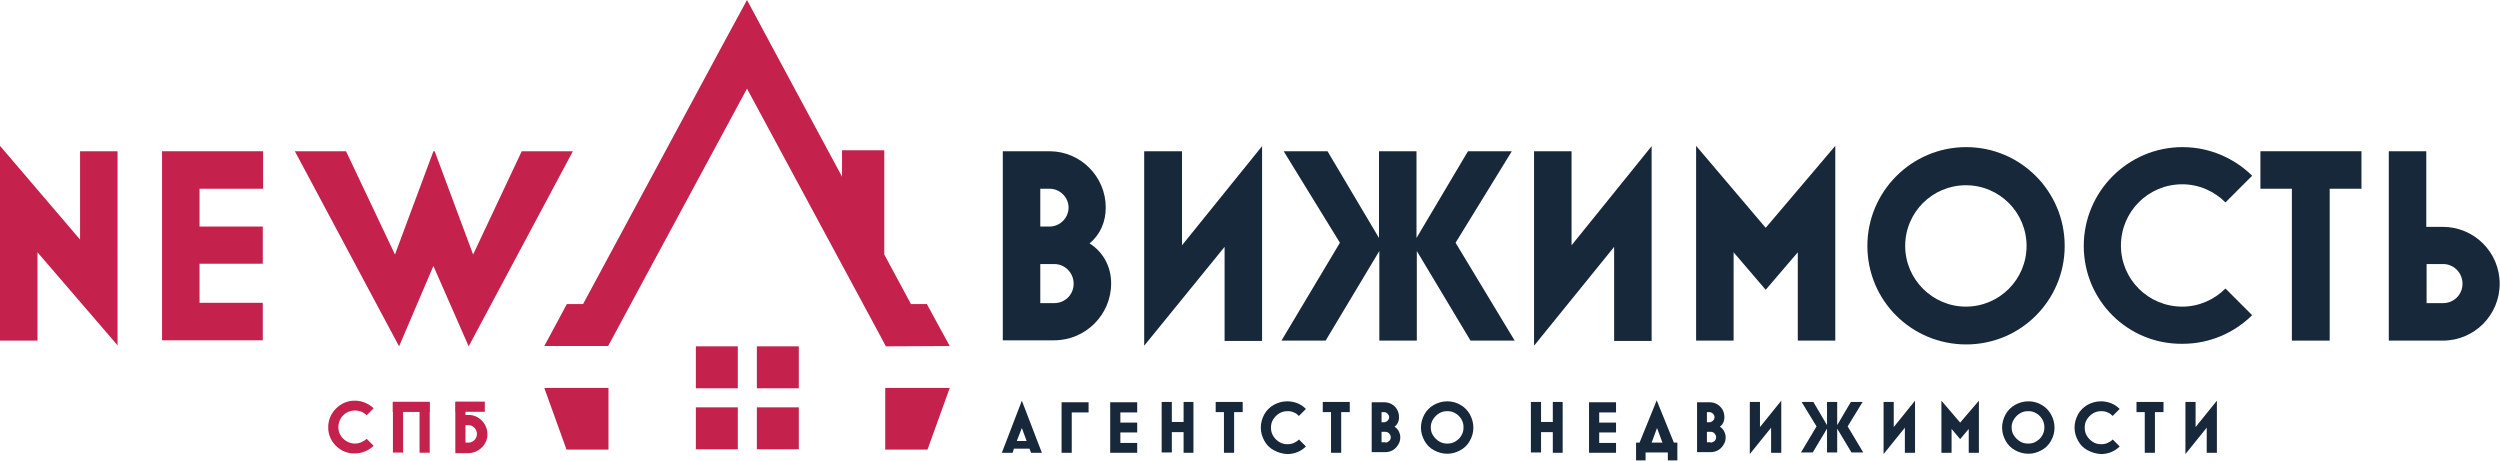 <?xml version="1.0" encoding="UTF-8"?> <svg xmlns="http://www.w3.org/2000/svg" xmlns:xlink="http://www.w3.org/1999/xlink" version="1.1" id="Слой_1" x="0px" y="0px" viewBox="0 0 786.8 145" style="enable-background:new 0 0 786.8 145;" xml:space="preserve"> <style type="text/css"> .st0{fill:#C4214D;} .st1{fill:#17283A;} </style> <g> <g> <g> <path class="st0" d="M37.1,108.8L11.8,79.4v27.8H0V45.9l25.2,29.5V47.6h11.8V108.8z"></path> <path class="st0" d="M51,107.2V47.6h31.8v11.8H62.8v11.9h19.9v11.7H62.8v12.3h19.9v11.8H51z"></path> <path class="st0" d="M125.6,109L92.8,47.6h16.1l15.4,32.5l12.1-32.5h0.4l12.1,32.5l15.3-32.5h16.1L147.5,109l-11.1-25.3 L125.6,109z"></path> </g> <g> <g> <path class="st1" d="M315.6,107.2V47.6h14.7c9.8,0,17.7,8,17.7,17.7c0,4.5-1.7,8.5-5.1,11.3c4.4,2.8,6.8,7.4,6.8,12.6 c0,9.9-8.1,17.9-17.9,17.9H315.6z M327.4,71.3h2.9c3.3,0,6-2.7,6-6c0-3.2-2.7-5.9-6-5.9h-2.9V71.3z M327.4,95.4h4.4 c3.4,0,6.1-2.7,6.1-6.1c0-3.4-2.7-6.2-6.1-6.2h-4.4V95.4z"></path> <path class="st1" d="M360.1,108.8V47.6H372v29.6l25.2-31.2v61.3h-11.8V77.7L360.1,108.8z"></path> <path class="st1" d="M476.7,107.2h-13.9L445.9,79v28.2h-11.8V79l-16.9,28.2h-13.9l18.4-30.8l-17.7-28.8h13.8l16.2,27.3V47.6 h11.8v27.3l16.2-27.3h13.8l-17.7,28.8L476.7,107.2z"></path> <path class="st1" d="M482.8,108.8V47.6h11.8v29.6l25.2-31.2v61.3H508V77.7L482.8,108.8z"></path> <path class="st1" d="M533.8,107.2V45.9l21.9,25.8l21.9-25.8v61.3h-11.8V79.4l-10.1,11.8l-10.1-11.8v27.8H533.8z"></path> <path class="st1" d="M587.7,77.4c0-17.1,13.9-31.1,31.1-31.1c17.1,0,31,13.9,31,31.1c0,17.1-13.8,31-31,31 C601.6,108.4,587.7,94.6,587.7,77.4z M637.8,77.4c0-10.5-8.5-19.1-19.1-19.1c-10.5,0-19.1,8.5-19.1,19.1 c0,10.5,8.6,19.1,19.1,19.1C629.2,96.5,637.8,88,637.8,77.4z"></path> <path class="st1" d="M655.8,77.4c0-17.1,13.9-31.1,31.1-31.1c8.5,0,16.3,3.5,21.9,9l-8.4,8.4c-3.5-3.5-8.3-5.7-13.6-5.7 c-10.7,0-19.3,8.6-19.3,19.3c0,10.6,8.6,19.2,19.3,19.2c5.3,0,10.1-2.2,13.6-5.7l8.4,8.4c-5.7,5.6-13.4,9-21.9,9 C669.7,108.4,655.8,94.6,655.8,77.4z"></path> <path class="st1" d="M721.3,107.2V59.4h-9.9V47.6h31.8v11.8h-10v47.8H721.3z"></path> <path class="st1" d="M751.8,107.2V47.6h11.8v23.8h5.2c9.9,0,17.9,8,17.9,17.9c0,9.9-8,17.9-17.9,17.9H751.8z M763.7,95.4h5.2 c3.4,0,6.1-2.7,6.1-6.1c0-3.4-2.7-6.2-6.1-6.2h-5.2V95.4z"></path> </g> </g> <g> <rect x="219" y="109" class="st0" width="13.2" height="13.2"></rect> <rect x="238.2" y="109" class="st0" width="13.2" height="13.2"></rect> <polygon class="st0" points="278.6,141.5 291.9,141.5 298.9,122.1 278.6,122.1 "></polygon> <polygon class="st0" points="178.3,141.5 191.5,141.5 191.5,122.1 171.3,122.1 "></polygon> <polygon class="st0" points="278.8,109 298.9,108.9 291.7,95.7 286.7,95.7 278.3,80.1 278.3,47.3 265,47.3 265,55.6 242.6,14 235.1,0 227.5,14 183.5,95.7 178.4,95.7 171.3,108.9 191.4,108.9 198.5,95.7 198.5,95.7 235.1,27.9 276.4,104.5 "></polygon> <rect x="219" y="128.2" class="st0" width="13.2" height="13.2"></rect> <rect x="238.2" y="128.2" class="st0" width="13.2" height="13.2"></rect> </g> </g> <g> <path class="st1" d="M318.7,142.5h-3.4l6.3-16.4l6.3,16.4h-3.4l-0.5-1.3h-4.9L318.7,142.5z M321.6,134.7l-1.6,4.1h3.1L321.6,134.7 z"></path> <path class="st1" d="M337.3,142.5h-3.2v-15.9h8.5v3.2h-5.3V142.5z"></path> <path class="st1" d="M357.9,142.5h-8.5v-15.9h8.5v3.2h-5.3v3.2h5.3v3.1h-5.3v3.3h5.3V142.5z"></path> <path class="st1" d="M375.6,142.5h-3.1V136h-3.7v6.4h-3.2v-15.9h3.2v6.3h3.7v-6.3h3.1V142.5z"></path> <path class="st1" d="M388.4,142.5h-3.2v-12.8h-2.6v-3.2h8.5v3.2h-2.7V142.5z"></path> <path class="st1" d="M400.9,141.7c-1.3-0.7-2.3-1.7-3-3c-0.7-1.3-1.1-2.6-1.1-4.1s0.4-2.9,1.1-4.2c0.7-1.3,1.8-2.3,3-3 c1.3-0.7,2.7-1.1,4.2-1.1c1.1,0,2.2,0.2,3.2,0.6c1,0.4,1.9,1,2.7,1.8l-2.2,2.2c-0.5-0.5-1-0.9-1.6-1.1c-0.6-0.3-1.3-0.4-2-0.4 c-0.9,0-1.8,0.2-2.6,0.7s-1.4,1.1-1.9,1.9c-0.5,0.8-0.7,1.6-0.7,2.6c0,0.9,0.2,1.8,0.7,2.6c0.5,0.8,1.1,1.4,1.9,1.9 s1.6,0.7,2.6,0.7c0.7,0,1.4-0.1,2-0.4c0.6-0.3,1.2-0.6,1.6-1.1l2.2,2.2c-0.8,0.8-1.7,1.4-2.7,1.8s-2.1,0.6-3.2,0.6 C403.5,142.8,402.2,142.4,400.9,141.7z"></path> <path class="st1" d="M422.1,142.5h-3.2v-12.8h-2.6v-3.2h8.5v3.2h-2.7V142.5z"></path> <path class="st1" d="M431.7,142.5v-15.9h3.9c0.9,0,1.7,0.2,2.4,0.6c0.7,0.4,1.3,1,1.7,1.7s0.6,1.5,0.6,2.4c0,1.3-0.5,2.3-1.4,3 c0.6,0.4,1,0.8,1.3,1.4c0.3,0.6,0.5,1.2,0.5,1.9c0,0.9-0.2,1.7-0.7,2.4c-0.4,0.7-1,1.3-1.7,1.7c-0.7,0.4-1.5,0.6-2.4,0.6H431.7z M435.6,132.9c0.4,0,0.8-0.2,1.1-0.5c0.3-0.3,0.5-0.7,0.5-1.1s-0.2-0.8-0.5-1.1s-0.7-0.5-1.1-0.5h-0.8v3.2H435.6z M436,139.3 c0.4,0,0.8-0.2,1.2-0.5c0.3-0.3,0.5-0.7,0.5-1.2s-0.2-0.8-0.5-1.2c-0.3-0.3-0.7-0.5-1.2-0.5h-1.2v3.3H436z"></path> <path class="st1" d="M451.3,141.7c-1.3-0.7-2.3-1.7-3-3c-0.7-1.3-1.1-2.6-1.1-4.1s0.4-2.9,1.1-4.2c0.7-1.3,1.8-2.3,3-3 c1.3-0.7,2.7-1.1,4.2-1.1s2.9,0.4,4.1,1.1c1.3,0.7,2.3,1.8,3,3c0.7,1.3,1.1,2.7,1.1,4.2s-0.4,2.9-1.1,4.1c-0.7,1.3-1.7,2.3-3,3 c-1.3,0.7-2.6,1.1-4.1,1.1S452.6,142.4,451.3,141.7z M458.1,138.9c0.8-0.5,1.4-1.1,1.8-1.8c0.5-0.8,0.7-1.6,0.7-2.6 s-0.2-1.8-0.7-2.6c-0.5-0.8-1.1-1.4-1.8-1.8c-0.8-0.5-1.6-0.7-2.6-0.7s-1.8,0.2-2.6,0.7c-0.8,0.5-1.4,1.1-1.9,1.9 s-0.7,1.6-0.7,2.5s0.2,1.8,0.7,2.5c0.5,0.8,1.1,1.4,1.9,1.9c0.8,0.5,1.6,0.7,2.6,0.7S457.3,139.4,458.1,138.9z"></path> <path class="st1" d="M491.8,142.5h-3.1V136h-3.7v6.4h-3.2v-15.9h3.2v6.3h3.7v-6.3h3.1V142.5z"></path> <path class="st1" d="M508.6,142.5h-8.5v-15.9h8.5v3.2h-5.3v3.2h5.3v3.1h-5.3v3.3h5.3V142.5z"></path> <path class="st1" d="M521.4,126l5.4,13.3h1.1v5.6h-3v-2.5h-7v2.5h-3v-5.6h1.1L521.4,126z M523.2,139.3l-1.7-4.6l-1.7,4.6H523.2z"></path> <path class="st1" d="M534.1,142.5v-15.9h3.9c0.9,0,1.7,0.2,2.4,0.6c0.7,0.4,1.3,1,1.7,1.7s0.6,1.5,0.6,2.4c0,1.3-0.5,2.3-1.4,3 c0.6,0.4,1,0.8,1.3,1.4c0.3,0.6,0.5,1.2,0.5,1.9c0,0.9-0.2,1.7-0.7,2.4c-0.4,0.7-1,1.3-1.7,1.7c-0.7,0.4-1.5,0.6-2.4,0.6H534.1z M538,132.9c0.4,0,0.8-0.2,1.1-0.5c0.3-0.3,0.5-0.7,0.5-1.1s-0.2-0.8-0.5-1.1s-0.7-0.5-1.1-0.5h-0.8v3.2H538z M538.4,139.3 c0.4,0,0.8-0.2,1.2-0.5c0.3-0.3,0.5-0.7,0.5-1.2s-0.2-0.8-0.5-1.2c-0.3-0.3-0.7-0.5-1.2-0.5h-1.2v3.3H538.4z"></path> <path class="st1" d="M557.4,134.6l-6.7,8.3v-16.4h3.2v7.9l6.7-8.3v16.4h-3.2V134.6z"></path> <path class="st1" d="M581.5,134.2l4.9,8.2h-3.7l-4.5-7.5v7.5h-3.2v-7.5l-4.5,7.5h-3.7l4.9-8.2l-4.7-7.7h3.7l4.3,7.3v-7.3h3.2v7.3 l4.3-7.3h3.7L581.5,134.2z"></path> <path class="st1" d="M599.5,134.6l-6.7,8.3v-16.4h3.2v7.9l6.7-8.3v16.4h-3.2V134.6z"></path> <path class="st1" d="M614.1,142.5H611v-16.4l5.9,6.9l5.9-6.9v16.4h-3.2V135l-2.7,3.2l-2.7-3.2V142.5z"></path> <path class="st1" d="M634.2,141.7c-1.3-0.7-2.3-1.7-3-3c-0.7-1.3-1.1-2.6-1.1-4.1s0.4-2.9,1.1-4.2c0.7-1.3,1.8-2.3,3-3 c1.3-0.7,2.7-1.1,4.2-1.1s2.9,0.4,4.1,1.1c1.3,0.7,2.3,1.8,3,3c0.7,1.3,1.1,2.7,1.1,4.2s-0.4,2.9-1.1,4.1c-0.7,1.3-1.7,2.3-3,3 c-1.3,0.7-2.6,1.1-4.1,1.1S635.4,142.4,634.2,141.7z M640.9,138.9c0.8-0.5,1.4-1.1,1.8-1.8c0.5-0.8,0.7-1.6,0.7-2.6 s-0.2-1.8-0.7-2.6c-0.5-0.8-1.1-1.4-1.8-1.8c-0.8-0.5-1.6-0.7-2.6-0.7s-1.8,0.2-2.6,0.7c-0.8,0.5-1.4,1.1-1.9,1.9 s-0.7,1.6-0.7,2.5s0.2,1.8,0.7,2.5c0.5,0.8,1.1,1.4,1.9,1.9c0.8,0.5,1.6,0.7,2.6,0.7S640.1,139.4,640.9,138.9z"></path> <path class="st1" d="M657,141.7c-1.3-0.7-2.3-1.7-3-3c-0.7-1.3-1.1-2.6-1.1-4.1s0.4-2.9,1.1-4.2c0.7-1.3,1.8-2.3,3-3 c1.3-0.7,2.7-1.1,4.2-1.1c1.1,0,2.2,0.2,3.2,0.6c1,0.4,1.9,1,2.7,1.8l-2.2,2.2c-0.5-0.5-1-0.9-1.6-1.1c-0.6-0.3-1.3-0.4-2-0.4 c-0.9,0-1.8,0.2-2.6,0.7s-1.4,1.1-1.9,1.9s-0.7,1.6-0.7,2.6c0,0.9,0.2,1.8,0.7,2.6s1.1,1.4,1.9,1.9s1.6,0.7,2.6,0.7 c0.7,0,1.4-0.1,2-0.4c0.6-0.3,1.2-0.6,1.6-1.1l2.2,2.2c-0.8,0.8-1.7,1.4-2.7,1.8s-2.1,0.6-3.2,0.6 C659.7,142.8,658.3,142.4,657,141.7z"></path> <path class="st1" d="M678.2,142.5H675v-12.8h-2.6v-3.2h8.5v3.2h-2.7V142.5z"></path> <path class="st1" d="M694.5,134.6l-6.7,8.3v-16.4h3.2v7.9l6.7-8.3v16.4h-3.2V134.6z"></path> </g> </g> <path class="st0" d="M103.3,134.5c-0.1-4.5,3.8-8.5,8.4-8.4c2.2,0,4.3,0.9,5.9,2.4l-2.2,2.2c-1-1-2.2-1.5-3.7-1.5 c-2.9,0-5.2,2.3-5.2,5.2c-0.1,2.8,2.4,5.2,5.2,5.2c1.4,0,2.7-0.6,3.7-1.5l2.2,2.2c-1.6,1.5-3.7,2.4-5.9,2.4 C107.2,142.9,103.2,139,103.3,134.5z"></path> <g> <path class="st0" d="M147.4,130.6c3.2-0.1,6,2.7,6,6c0.1,3.2-2.7,6-6,6h-4.1v-16.1h3.2v4.1H147.4z M147.4,139.3 c0.8,0,1.4-0.3,1.9-0.8c0.5-0.5,0.8-1.2,0.8-1.9c0-0.8-0.3-1.4-0.8-2c-0.5-0.5-1.2-0.8-1.9-0.8h-0.9v5.5H147.4z"></path> <rect x="146.4" y="123.4" transform="matrix(9.869178e-11 -1 1 9.869178e-11 19.979 275.998)" class="st0" width="3.2" height="9.2"></rect> </g> <g> <rect x="127.8" y="122.2" transform="matrix(1.235794e-10 -1 1 1.235794e-10 1.409 257.447)" class="st0" width="3.2" height="11.6"></rect> <rect x="123.6" y="126.6" transform="matrix(-1 -2.311392e-10 2.311392e-10 -1 250.463 269.028)" class="st0" width="3.2" height="15.9"></rect> <rect x="132" y="126.5" transform="matrix(-1 -2.311392e-10 2.311392e-10 -1 267.24 268.979)" class="st0" width="3.2" height="15.9"></rect> </g> </svg> 